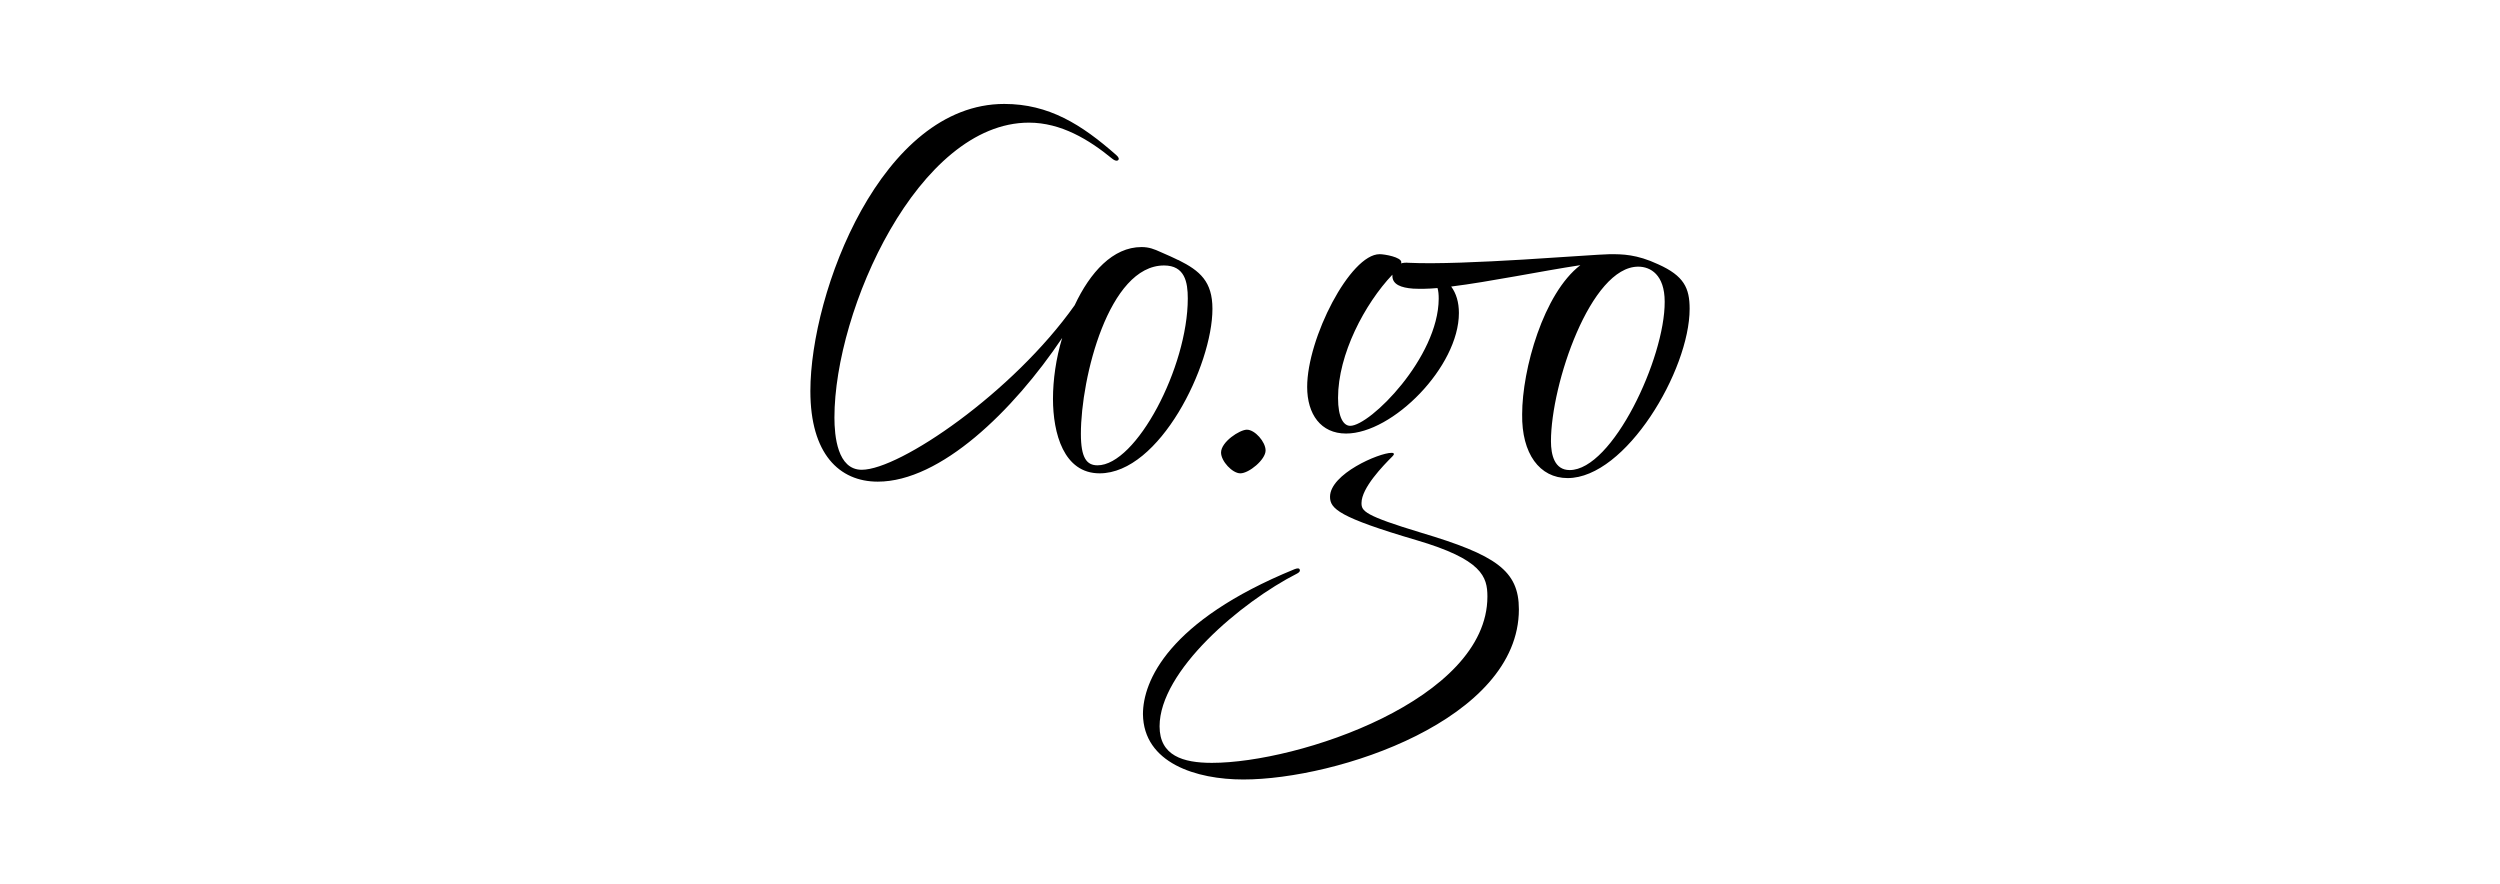<?xml version="1.0" encoding="utf-8"?>
<!-- Generator: Adobe Illustrator 28.1.0, SVG Export Plug-In . SVG Version: 6.00 Build 0)  -->
<svg version="1.1" id="Layer_1" xmlns="http://www.w3.org/2000/svg" xmlns:xlink="http://www.w3.org/1999/xlink" x="0px" y="0px"
	 viewBox="0 0 841.9 297.6" style="enable-background:new 0 0 841.9 297.6;" xml:space="preserve">
<path d="M528.6,158.3c-5.1,0-6.3-5.1-6.3-9.7c0-19.3,13.4-58.8,29.4-58.8c4.1,0,8.9,2.7,8.9,11.8C560.7,120.6,543,158.3,528.6,158.3
	 M527.9,161c19.6,0,41.1-36.3,41.1-57c0-7-1.9-11.1-10.6-15c-7.3-3.4-12.1-3.4-16.2-3.4h-0.1c-6.3,0.1-49.1,3.8-67.7,2.9
	c-1-0.1-1.9,0-2.6,0.2c0.1-0.2,0.1-0.3,0.1-0.4c0-1.7-5.6-2.7-7.3-2.7c-9.9,0-24.4,28.3-24.4,44.7c0,9.2,4.6,15.7,13.1,15.7
	c15.7,0,38-22.5,38-40.6c0-3.6-0.9-6.6-2.6-8.9c12.9-1.6,30.3-5.2,43.5-7.2c-12.4,9.5-19.6,35.1-19.6,50.2
	C512.4,152.8,518.5,161,527.9,161 M454.7,143.4c-2.2,0-4.1-2.7-4.1-9.4c0-14.7,9-31.7,18.3-41.5v0.4c0,2.9,2.9,4,7,4.3
	c2.2,0.1,5,0.1,8.2-0.2c0.3,1,0.4,2.2,0.4,3.6C484.4,120.4,461.4,143.4,454.7,143.4 M417.7,159.4c2.9,0,8.5-4.6,8.5-7.7
	c0-2.9-3.6-7-6.3-7c-2.4,0-8.7,4.1-8.7,7.7C411.2,155.3,415,159.4,417.7,159.4 M369.6,156.7c-3.6,0-5.6-2.4-5.6-10.6
	c0-18.9,9.4-56.7,28-56.7c7,0,8,5.6,8,11.1C400,123.7,382.6,156.7,369.6,156.7 M418.7,262.5c31.5,0,92.8-20.1,92.8-57.3
	c0-13.1-7.8-18.3-32.9-25.8c-19.2-5.8-20.1-7.3-20.1-10c0-5.1,7.3-12.6,10.4-15.7c0.4-0.4,0.5-0.6,0.5-0.8c0-0.3-0.3-0.4-0.8-0.4
	c-4.2,0-20.7,7.1-20.7,14.8c0,4,2.9,6.9,29.1,14.6c22.1,6.5,23.9,12.3,23.9,19c0,34.7-63.6,56-92.8,56c-9.7,0-17.6-2.4-17.6-12.3
	c0-18.6,27.3-41.8,46.4-51.5c0.7-0.4,1-0.8,0.8-1.3c-0.2-0.5-0.8-0.5-1.8-0.1c-42.5,17.4-51,37.7-51,48.8
	C385.1,257,402.9,262.5,418.7,262.5 M295.6,162.2c21.1,0,45.6-23.8,62.1-48.4c-2.1,6.9-3.1,14.2-3.1,20.5c0,11.6,3.6,25.1,15.7,25.1
	c20.2,0,38-36.3,38-55.4c0-9.2-4.2-12.8-11.4-16.4c-0.7-0.2-0.2-0.2-6-2.7c-2.2-1-3.9-1.7-6.5-1.7c-9.6,0-17.3,8.5-22.5,19.6
	c-20.8,29.4-58.9,55.4-71.7,55.4c-8.2,0-9.2-11.4-9.2-17.6c0-36.3,28.3-99.3,65.5-99.3c10.8,0,20.2,5.7,28,12.1
	c1.1,0.9,1.8,0.8,2.1,0.5c0.3-0.4,0.2-0.9-0.7-1.7c-11.7-10.3-22.7-17.2-37.7-17.2c-41.3,0-65.3,63.3-65.3,96.7
	C272.9,152.8,282.6,162.2,295.6,162.2"/>
</svg>
